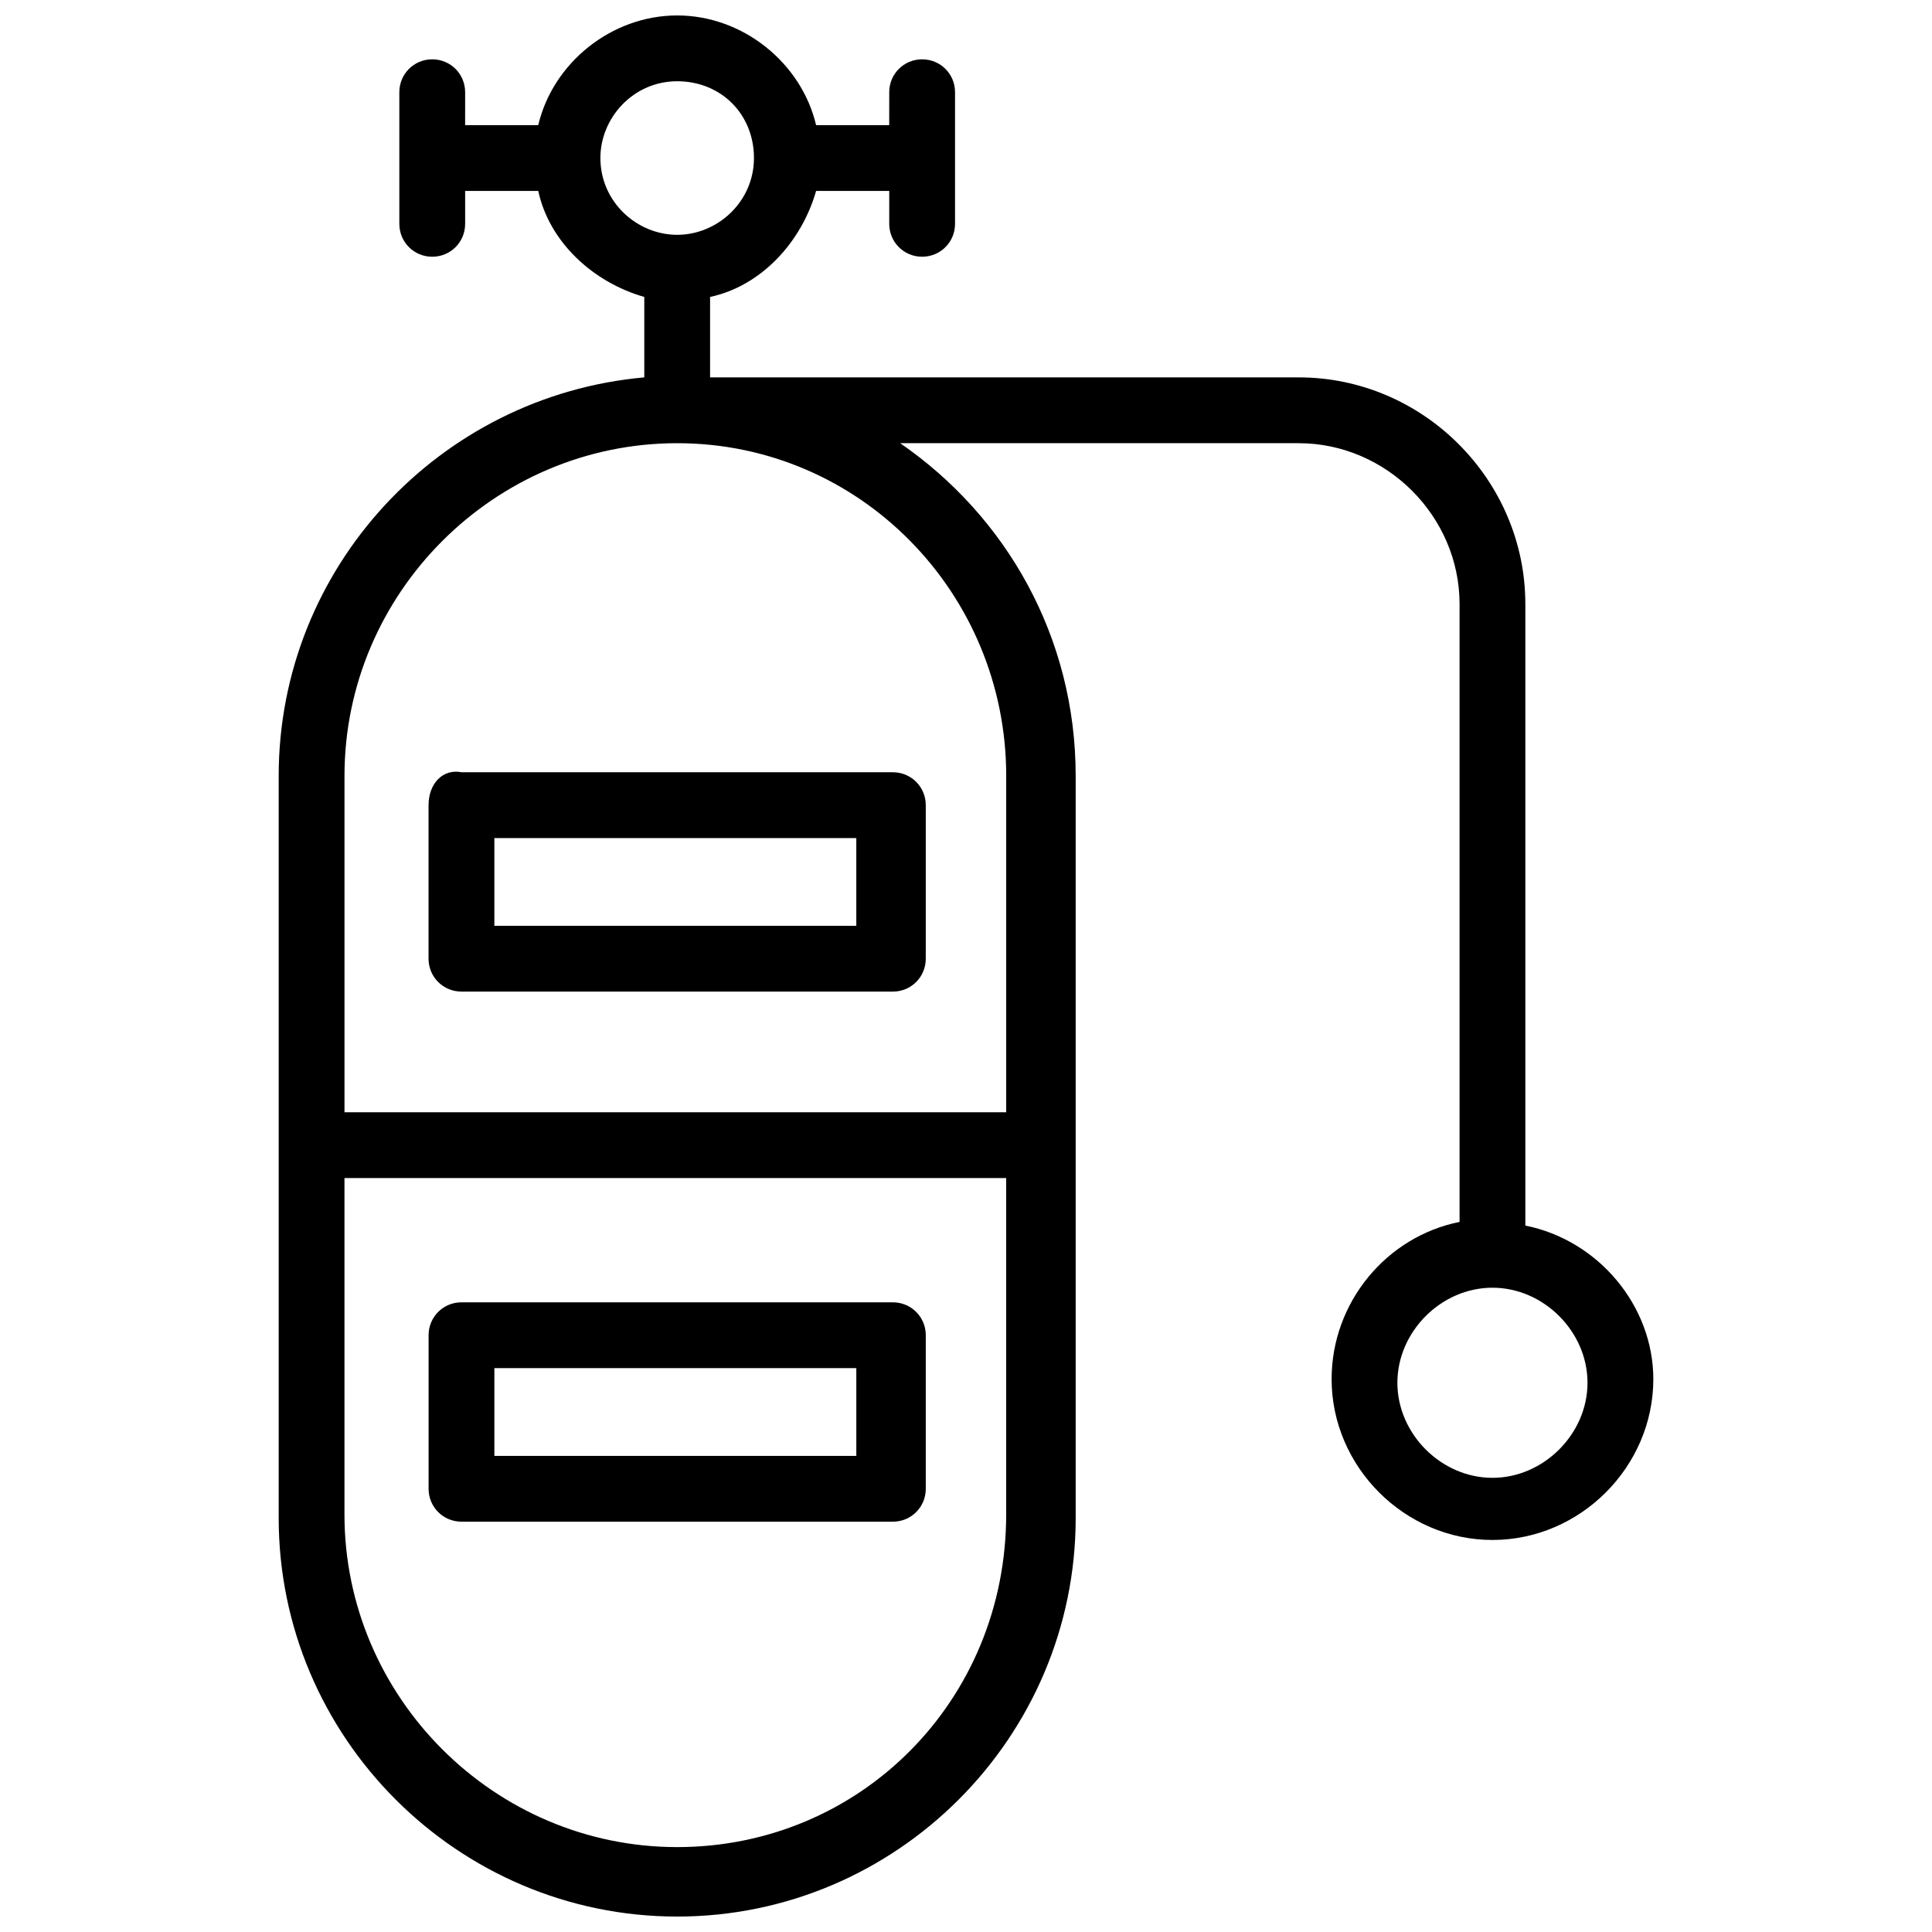 <?xml version="1.0" encoding="UTF-8"?>
<!-- Uploaded to: ICON Repo, www.svgrepo.com, Generator: ICON Repo Mixer Tools -->
<svg width="800px" height="800px" version="1.1" viewBox="144 144 512 512" xmlns="http://www.w3.org/2000/svg">
 <defs>
  <clipPath id="a">
   <path d="m217 148.09h366v503.81h-366z"/>
  </clipPath>
 </defs>
 <path d="m257.57 357.37v40.691c0 4.844 3.875 8.719 8.719 8.719l114.33 0.004c4.844 0 8.719-3.875 8.719-8.719v-40.691c0-4.844-3.875-8.719-8.719-8.719l-114.32-0.004c-4.848-0.969-8.723 2.906-8.723 8.719zm17.441 8.723h95.918v23.254h-95.918z"/>
 <path d="m380.62 489.13h-114.32c-4.844 0-8.719 3.875-8.719 8.719v40.691c0 4.844 3.875 8.719 8.719 8.719l114.32 0.004c4.844 0 8.719-3.875 8.719-8.719v-40.691c0-4.848-3.875-8.723-8.719-8.723zm-9.688 40.695h-95.918v-23.254h95.918z"/>
 <g clip-path="url(#a)">
  <path d="m548.23 468.79v-164.71c0-32.941-27.129-60.07-60.07-60.07h-155.98v-21.316c13.562-2.906 24.223-14.531 28.098-28.098h19.379v8.719c0 4.844 3.875 8.719 8.719 8.719s8.719-3.875 8.719-8.719v-34.875c0-4.844-3.875-8.719-8.719-8.719s-8.719 3.875-8.719 8.719l-0.004 8.719h-19.379c-3.875-16.469-19.379-29.066-36.816-29.066-17.441 0-32.941 12.594-36.816 29.066h-19.379l0.004-8.719c0-4.844-3.875-8.719-8.719-8.719s-8.719 3.875-8.719 8.719v34.879c0 4.844 3.875 8.719 8.719 8.719s8.719-3.875 8.719-8.719v-8.723h19.379c2.906 13.562 14.531 24.223 28.098 28.098v21.316c-54.258 4.844-96.887 50.383-96.887 105.61v196.68c0 58.133 47.473 105.61 105.61 105.61 58.129 0 105.6-47.473 105.6-105.61v-196.68c0-36.816-18.41-68.789-46.504-88.168h105.61c23.254 0 42.629 19.379 42.629 42.629v163.74c-19.379 3.875-33.91 21.316-33.91 41.66 0 23.254 19.379 42.629 42.629 42.629 23.254 0 42.629-19.379 42.629-42.629 0.004-19.375-14.527-36.812-33.906-40.688zm-245.12-282.91c0-10.656 8.719-20.348 20.348-20.348 11.625 0 20.348 8.719 20.348 20.348-0.004 11.625-9.691 20.348-20.352 20.348-10.656 0-20.344-8.723-20.344-20.348zm20.344 447.62c-48.441 0-88.168-39.723-88.168-88.168v-89.137h175.36v89.137c0.004 49.414-38.75 88.168-87.195 88.168zm87.199-283.88v89.137h-175.36v-89.137c0-48.441 39.723-88.168 88.168-88.168 48.441 0 87.195 39.727 87.195 88.168zm128.86 186.02c-13.562 0-25.191-11.625-25.191-25.191 0-13.562 11.625-25.191 25.191-25.191 13.562 0 25.191 11.625 25.191 25.191 0 13.562-11.629 25.191-25.191 25.191z"/>
 </g>
</svg>